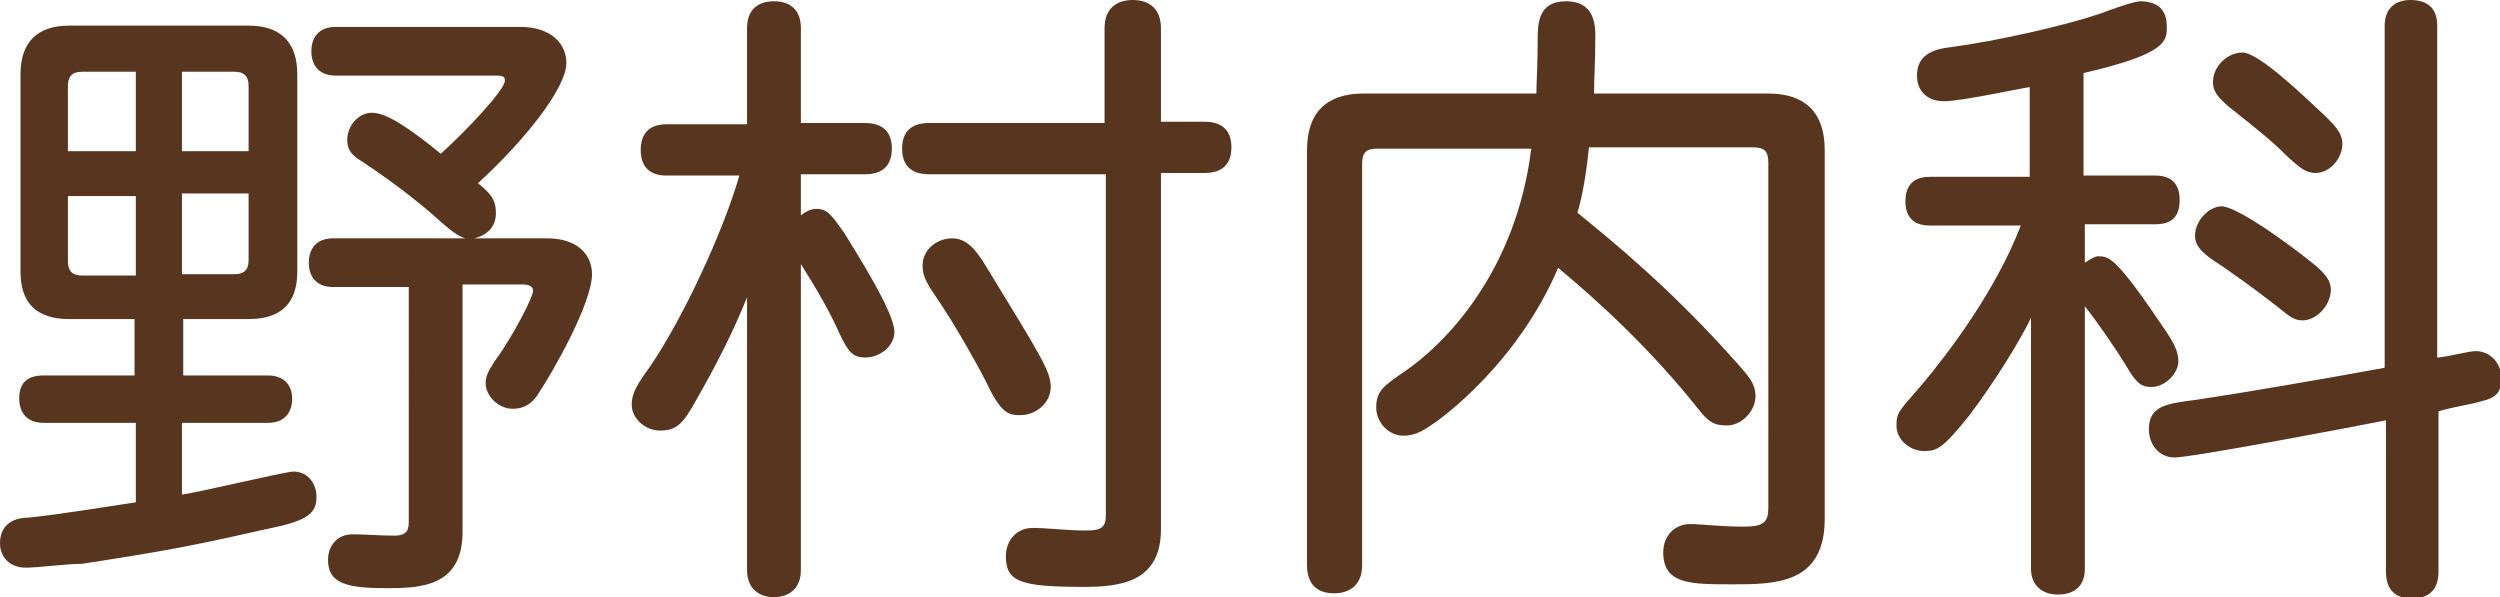 <?xml version="1.0" encoding="utf-8"?>
<!-- Generator: Adobe Illustrator 26.5.0, SVG Export Plug-In . SVG Version: 6.00 Build 0)  -->
<svg version="1.1" id="レイヤー_1" xmlns="http://www.w3.org/2000/svg" xmlns:xlink="http://www.w3.org/1999/xlink" x="0px"
	 y="0px" viewBox="0 0 195.1 46.6" enable-background="new 0 0 195.1 46.6" xml:space="preserve">
<g enable-background="new    ">
	<path fill="#57351F" d="M14.2,29.3h6.7c1.3,0,1.9,0.8,1.9,1.8c0,1.1-0.6,1.9-1.9,1.9h-6.7v5.6c1.4-0.2,8.1-1.8,8.7-1.8
		c1.1,0,1.8,0.9,1.8,2c0,1.2-0.7,1.7-2.6,2.2c-7.1,1.6-8.6,1.9-15.7,3C5.2,44,3,44.3,2,44.3c-1.2,0-2-0.8-2-1.9c0-1.5,1.1-2,2.2-2
		c2.8-0.3,5.7-0.8,8.4-1.2V33H3.4c-1.3,0-1.9-0.8-1.9-1.9c0-1.1,0.5-1.8,1.9-1.8h7.1v-4.4H5.4c-2.5,0-3.8-1.2-3.8-3.7V5.8
		C1.6,3.3,2.9,2,5.4,2h14c2.5,0,3.8,1.3,3.8,3.8v15.4c0,2.5-1.3,3.7-3.8,3.7h-5.1V29.3z M10.5,5.6H6.4C5.6,5.6,5.3,6,5.3,6.7v5.1
		h5.3V5.6z M5.3,15.2v5.2c0,0.8,0.4,1.1,1.1,1.1h4.2v-6.2H5.3z M14.2,5.6v6.2h5.2V6.7c0-0.8-0.4-1.1-1.1-1.1H14.2z M14.2,15.2v6.2
		h4.1c0.7,0,1.1-0.3,1.1-1.1v-5.2H14.2z M32,22.4H26c-1.3,0-1.9-0.8-1.9-1.9c0-1.1,0.6-1.9,1.9-1.9h10.3c-0.6-0.2-1.1-0.6-1.8-1.2
		c-1.3-1.2-3.4-2.9-6.1-4.7c-1-0.6-1.3-1-1.3-1.8c0-1.1,0.9-2.1,1.9-2.1c1.1,0,2.7,1,5.4,3.2c2.1-1.9,5-5,5-5.7
		c0-0.3-0.1-0.4-0.7-0.4H26.2c-1.3,0-1.9-0.8-1.9-1.9c0-1.1,0.6-1.9,1.9-1.9h14.4c2.5,0,3.6,1.4,3.6,2.8c0,2-3.3,6.1-6.9,9.4
		c1.3,1,1.4,1.6,1.4,2.4c0,0.7-0.4,1.6-1.7,1.9h5.7c2.4,0,3.5,1.3,3.5,2.8c0,2.2-2.9,7.4-4.3,9.5c-0.3,0.4-0.8,1-1.9,1
		c-1.1,0-2.1-1-2.1-2c0-0.7,0.4-1.2,0.7-1.7c1.4-1.9,3-5,3-5.5c0-0.2-0.1-0.5-0.8-0.5h-4.7v19.3c0,4.3-3.3,4.4-5.9,4.4
		c-3,0-4.6-0.3-4.6-2.2c0-1.2,0.8-2,1.9-2s2,0.1,3.3,0.1c1.1,0,1.1-0.6,1.1-1.2V22.4z"/>
	<path fill="#57351F" d="M62.5,9.6h5c1.5,0,2.1,0.8,2.1,2c0,1.2-0.6,2-2.1,2h-5v3.2c0.4-0.3,0.8-0.5,1.2-0.5c0.9,0,1.2,0.5,2.2,1.9
		c1.1,1.8,3.9,6.2,3.9,7.7c0,1.1-1.1,2-2.3,2c-0.9,0-1.3-0.4-2-1.9c-0.7-1.6-1.8-3.5-3-5.4v23.9c0,1.4-0.9,2.1-2.1,2.1
		s-2.1-0.7-2.1-2.1V23.2c-1,2.5-2.3,5.1-3.9,7.9c-1.1,2-1.6,2.5-2.9,2.5c-1.2,0-2.2-1-2.2-2c0-1,0.5-1.7,1.5-3.1
		c2.5-3.7,5.6-10.3,6.9-14.8h-5.7c-1.4,0-2-0.8-2-2c0-1.2,0.6-2,2-2h6.3V2.2c0-1.5,0.9-2.1,2.1-2.1s2.1,0.6,2.1,2.1V9.6z M90.6,9.5
		h3.4c1.5,0,2.1,0.8,2.1,2s-0.6,2-2.1,2h-3.4v27.8c0,4.1-3.1,4.5-6,4.5c-5,0-6.1-0.4-6.1-2.4c0-1.2,0.8-2.2,2.1-2.2
		c1.2,0,2.5,0.2,4.2,0.2c1.2,0,1.5-0.3,1.5-1.2V13.6H72.5c-1.5,0-2.1-0.8-2.1-2s0.6-2,2.1-2h13.7V2.2c0-1.5,0.9-2.2,2.2-2.2
		c1.3,0,2.2,0.7,2.2,2.2V9.5z M76.9,20.7c4.4,7.2,5.1,8.3,5.1,9.5c0,1.2-1.1,2.2-2.4,2.2c-0.8,0-1.4-0.1-2.4-2.1
		c-0.4-0.9-2.6-4.9-4.2-7.2c-0.9-1.3-1-1.8-1-2.4c0-1.2,1.1-2.1,2.3-2.1C75.4,18.6,76.1,19.4,76.9,20.7z"/>
	<path fill="#57351F" d="M119.9,7.3c0-0.9,0.1-2.2,0.1-4.1c0-1.3,0-3.1,2.2-3.1c1.4,0,2.3,0.7,2.3,2.6c0,2.4-0.1,3.2-0.1,4.6H138
		c2.9,0,4.4,1.5,4.4,4.4v28.8c0,5.1-3.9,5.1-7.2,5.1c-3.3,0-5.4,0-5.4-2.5c0-1.3,0.9-2.2,2.1-2.2c1,0,2.3,0.2,4.2,0.2
		c1.6,0,1.9-0.4,1.9-1.5V12.7c0-0.9-0.3-1.2-1.2-1.2H124c-0.2,2-0.5,3.8-0.9,5.1c2.7,2.2,7.4,6,12.6,11.9c0.8,0.9,1.3,1.5,1.3,2.4
		c0,1.2-1.1,2.3-2.2,2.3c-1,0-1.4-0.2-2.2-1.2c-3.8-4.8-8-8.6-11-11.1c-3.2,7.5-9.1,11.7-9.5,12c-0.9,0.6-1.5,1.1-2.6,1.1
		c-1.1,0-2.1-1-2.1-2.2c0-1.3,0.6-1.7,2.2-2.8c3.1-2.1,8.7-7.7,9.9-17.4h-12c-0.9,0-1.2,0.3-1.2,1.2v31.3c0,1.5-0.9,2.2-2.2,2.2
		c-1.2,0-2.1-0.6-2.1-2.2V11.7c0-2.9,1.5-4.4,4.4-4.4H119.9z"/>
	<path fill="#57351F" d="M162.7,13.7h5.5c1.4,0,1.9,0.8,1.9,1.9c0,1.2-0.5,1.9-1.9,1.9h-5.5v3c0.3-0.2,0.8-0.5,1-0.5
		c0.9,0,1.4,0,5.3,5.8c0.6,0.9,1,1.6,1,2.4c0,0.9-1,2-2.1,2c-0.8,0-1.2-0.3-2-1.7c-0.8-1.3-2.1-3.2-3.2-4.6v20.5c0,1.4-0.9,2-2.1,2
		c-1.2,0-2.1-0.7-2.1-2V24.8c-0.8,1.7-2.9,5.1-4.8,7.6c-2,2.5-2.5,2.8-3.5,2.8c-1.2,0-2.2-0.9-2.2-2c0-1.1,0.3-1.2,2-3.2
		c2.1-2.5,5.8-7.4,7.7-12.4h-7.1c-1.4,0-1.9-0.8-1.9-1.9c0-1.2,0.6-1.9,1.9-1.9h7.8v-7c-0.8,0.1-5.3,1.1-6.7,1.1
		c-1.3,0-2.1-0.8-2.1-2c0-1.3,0.8-2,2.5-2.2c3.8-0.5,9-1.7,11.7-2.6c1.1-0.4,2.4-0.9,3.2-1c1.8,0,2.1,1.1,2.1,2c0,1.1,0,2.1-6.5,3.6
		V13.7z M190.3,27.9c0.9-0.1,2.4-0.5,2.9-0.5c1.1,0,2,0.9,2,2.1c0,0.9-0.2,1.5-1.5,1.8c-1,0.3-2.5,0.5-3.4,0.8v12.5
		c0,1.5-0.8,2.1-2.1,2.1c-1.2,0-2-0.6-2-2.1V32.8c-2.5,0.5-15.1,2.9-16.5,2.9c-1.2,0-2-1-2-2.2c0-1.8,1.3-2,3.7-2.3
		c3.4-0.5,9.8-1.6,14.7-2.5V2c0-1.4,0.9-2,2-2c1.3,0,2.1,0.6,2.1,2V27.9z M180.3,20.4c1.3,1,1.6,1.6,1.6,2.2c0,1.2-1.1,2.4-2.2,2.4
		c-0.8,0-1.1-0.4-2.4-1.4s-3.2-2.4-4.6-3.3c-1-0.7-1.4-1.2-1.4-1.9c0-1.2,1.1-2.3,2.1-2.3C174.9,16.2,179.7,19.9,180.3,20.4z
		 M181.4,9c0.6,0.6,1.4,1.3,1.4,2.2c0,1.2-1,2.3-2.1,2.3c-0.8,0-1.3-0.5-2.1-1.2c-1.5-1.5-2.7-2.4-4.7-4c-0.9-0.8-1.2-1.2-1.2-1.9
		c0-1.2,1.1-2.3,2.3-2.3C176.3,4.1,179.9,7.6,181.4,9z"/>
</g>
<g>
</g>
<g>
</g>
<g>
</g>
<g>
</g>
<g>
</g>
<g>
</g>
<g>
</g>
<g>
</g>
<g>
</g>
<g>
</g>
<g>
</g>
<g>
</g>
<g>
</g>
<g>
</g>
<g>
</g>
</svg>
